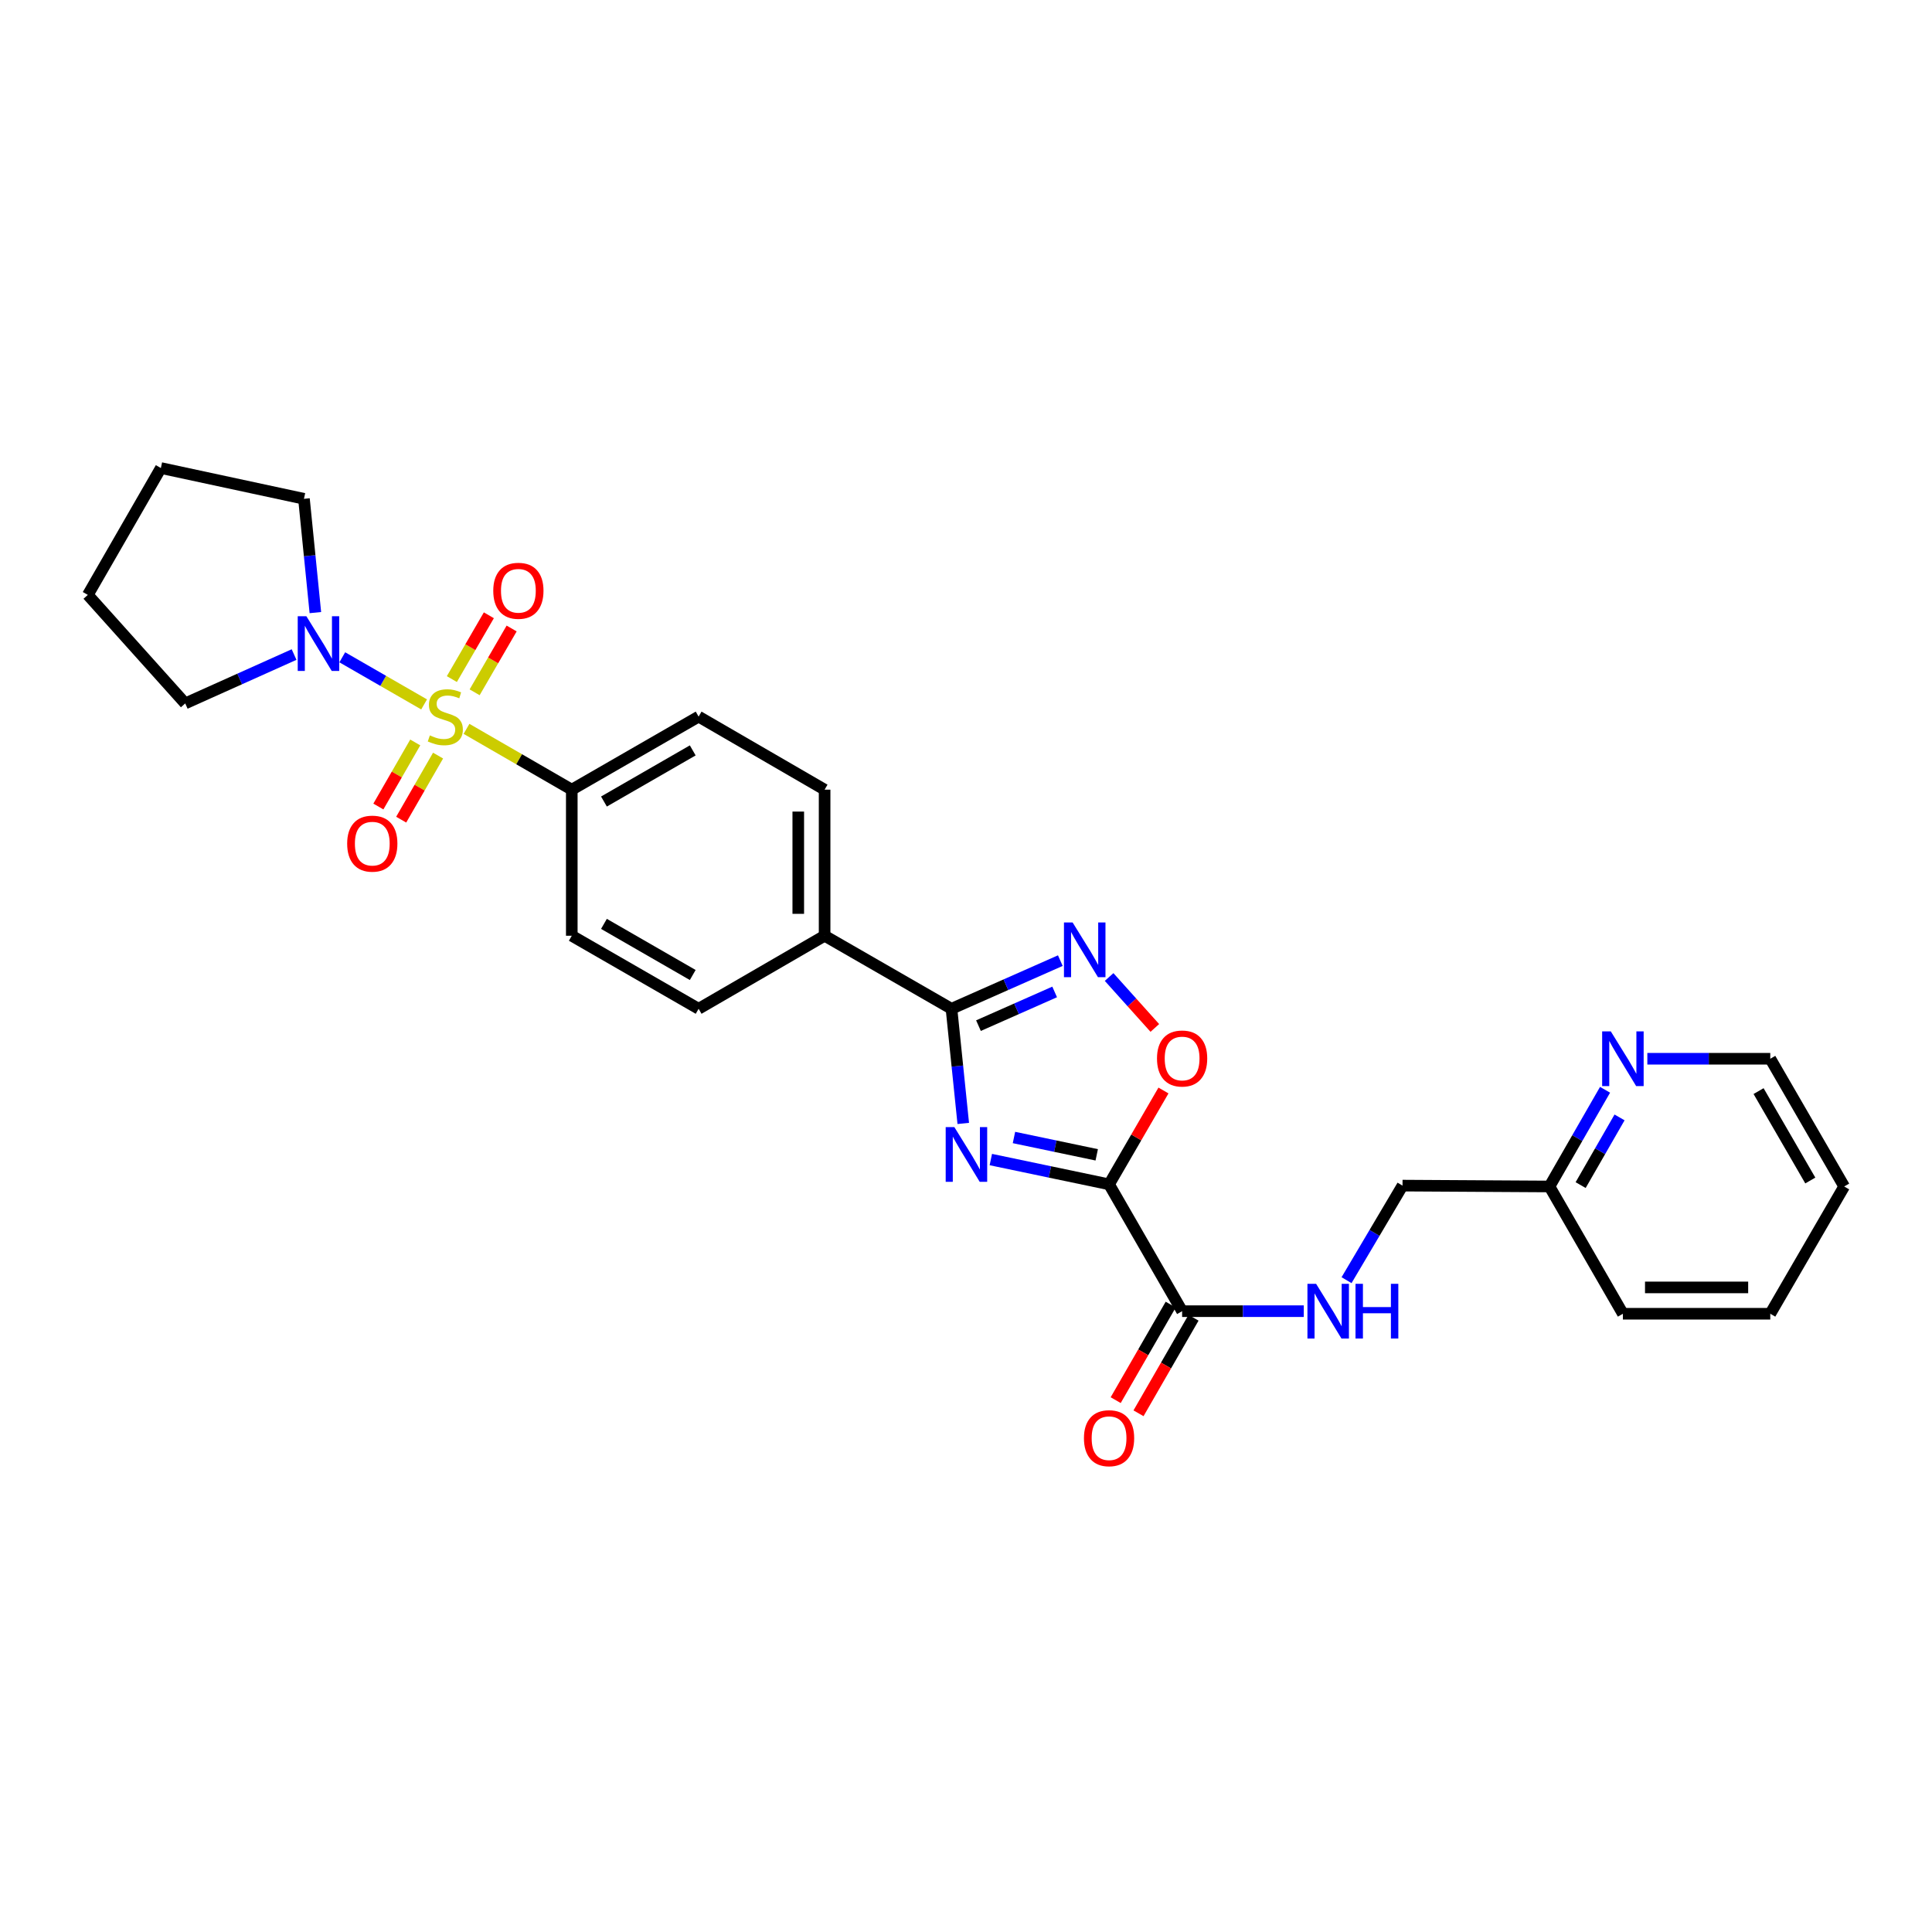 <?xml version='1.0' encoding='iso-8859-1'?>
<svg version='1.1' baseProfile='full'
              xmlns='http://www.w3.org/2000/svg'
                      xmlns:rdkit='http://www.rdkit.org/xml'
                      xmlns:xlink='http://www.w3.org/1999/xlink'
                  xml:space='preserve'
width='1000px' height='1000px' viewBox='0 0 1000 1000'>
<!-- END OF HEADER -->
<rect style='opacity:1.0;fill:#FFFFFF;stroke:none' width='1000' height='1000' x='0' y='0'> </rect>
<path class='bond-5' d='M 219.519,364.601 L 198.339,352.407' style='fill:none;fill-rule:evenodd;stroke:#CCCC00;stroke-width:6px;stroke-linecap:butt;stroke-linejoin:miter;stroke-opacity:1' />
<path class='bond-5' d='M 198.339,352.407 L 177.16,340.214' style='fill:none;fill-rule:evenodd;stroke:#0000FF;stroke-width:6px;stroke-linecap:butt;stroke-linejoin:miter;stroke-opacity:1' />
<path class='bond-7' d='M 241.463,377.256 L 268.708,392.993' style='fill:none;fill-rule:evenodd;stroke:#CCCC00;stroke-width:6px;stroke-linecap:butt;stroke-linejoin:miter;stroke-opacity:1' />
<path class='bond-7' d='M 268.708,392.993 L 295.954,408.731' style='fill:none;fill-rule:evenodd;stroke:#000000;stroke-width:6px;stroke-linecap:butt;stroke-linejoin:miter;stroke-opacity:1' />
<path class='bond-8' d='M 245.671,358.334 L 255.247,341.822' style='fill:none;fill-rule:evenodd;stroke:#CCCC00;stroke-width:6px;stroke-linecap:butt;stroke-linejoin:miter;stroke-opacity:1' />
<path class='bond-8' d='M 255.247,341.822 L 264.823,325.31' style='fill:none;fill-rule:evenodd;stroke:#FF0000;stroke-width:6px;stroke-linecap:butt;stroke-linejoin:miter;stroke-opacity:1' />
<path class='bond-8' d='M 233.879,351.495 L 243.455,334.983' style='fill:none;fill-rule:evenodd;stroke:#CCCC00;stroke-width:6px;stroke-linecap:butt;stroke-linejoin:miter;stroke-opacity:1' />
<path class='bond-8' d='M 243.455,334.983 L 253.031,318.471' style='fill:none;fill-rule:evenodd;stroke:#FF0000;stroke-width:6px;stroke-linecap:butt;stroke-linejoin:miter;stroke-opacity:1' />
<path class='bond-9' d='M 214.931,384.293 L 205.387,400.874' style='fill:none;fill-rule:evenodd;stroke:#CCCC00;stroke-width:6px;stroke-linecap:butt;stroke-linejoin:miter;stroke-opacity:1' />
<path class='bond-9' d='M 205.387,400.874 L 195.843,417.454' style='fill:none;fill-rule:evenodd;stroke:#FF0000;stroke-width:6px;stroke-linecap:butt;stroke-linejoin:miter;stroke-opacity:1' />
<path class='bond-9' d='M 226.745,391.093 L 217.201,407.674' style='fill:none;fill-rule:evenodd;stroke:#CCCC00;stroke-width:6px;stroke-linecap:butt;stroke-linejoin:miter;stroke-opacity:1' />
<path class='bond-9' d='M 217.201,407.674 L 207.657,424.254' style='fill:none;fill-rule:evenodd;stroke:#FF0000;stroke-width:6px;stroke-linecap:butt;stroke-linejoin:miter;stroke-opacity:1' />
<path class='bond-0' d='M 498.579,581.486 L 495.533,551.815' style='fill:none;fill-rule:evenodd;stroke:#0000FF;stroke-width:6px;stroke-linecap:butt;stroke-linejoin:miter;stroke-opacity:1' />
<path class='bond-0' d='M 495.533,551.815 L 492.488,522.144' style='fill:none;fill-rule:evenodd;stroke:#000000;stroke-width:6px;stroke-linecap:butt;stroke-linejoin:miter;stroke-opacity:1' />
<path class='bond-1' d='M 512.853,600.185 L 543.451,606.595' style='fill:none;fill-rule:evenodd;stroke:#0000FF;stroke-width:6px;stroke-linecap:butt;stroke-linejoin:miter;stroke-opacity:1' />
<path class='bond-1' d='M 543.451,606.595 L 574.049,613.005' style='fill:none;fill-rule:evenodd;stroke:#000000;stroke-width:6px;stroke-linecap:butt;stroke-linejoin:miter;stroke-opacity:1' />
<path class='bond-1' d='M 524.827,588.766 L 546.246,593.253' style='fill:none;fill-rule:evenodd;stroke:#0000FF;stroke-width:6px;stroke-linecap:butt;stroke-linejoin:miter;stroke-opacity:1' />
<path class='bond-1' d='M 546.246,593.253 L 567.664,597.74' style='fill:none;fill-rule:evenodd;stroke:#000000;stroke-width:6px;stroke-linecap:butt;stroke-linejoin:miter;stroke-opacity:1' />
<path class='bond-6' d='M 574.049,613.005 L 611.86,678.662' style='fill:none;fill-rule:evenodd;stroke:#000000;stroke-width:6px;stroke-linecap:butt;stroke-linejoin:miter;stroke-opacity:1' />
<path class='bond-30' d='M 574.049,613.005 L 588.129,588.721' style='fill:none;fill-rule:evenodd;stroke:#000000;stroke-width:6px;stroke-linecap:butt;stroke-linejoin:miter;stroke-opacity:1' />
<path class='bond-30' d='M 588.129,588.721 L 602.209,564.438' style='fill:none;fill-rule:evenodd;stroke:#FF0000;stroke-width:6px;stroke-linecap:butt;stroke-linejoin:miter;stroke-opacity:1' />
<path class='bond-2' d='M 492.488,522.144 L 426.815,484.34' style='fill:none;fill-rule:evenodd;stroke:#000000;stroke-width:6px;stroke-linecap:butt;stroke-linejoin:miter;stroke-opacity:1' />
<path class='bond-3' d='M 492.488,522.144 L 520.655,509.681' style='fill:none;fill-rule:evenodd;stroke:#000000;stroke-width:6px;stroke-linecap:butt;stroke-linejoin:miter;stroke-opacity:1' />
<path class='bond-3' d='M 520.655,509.681 L 548.822,497.219' style='fill:none;fill-rule:evenodd;stroke:#0000FF;stroke-width:6px;stroke-linecap:butt;stroke-linejoin:miter;stroke-opacity:1' />
<path class='bond-3' d='M 506.453,530.871 L 526.17,522.147' style='fill:none;fill-rule:evenodd;stroke:#000000;stroke-width:6px;stroke-linecap:butt;stroke-linejoin:miter;stroke-opacity:1' />
<path class='bond-3' d='M 526.17,522.147 L 545.887,513.423' style='fill:none;fill-rule:evenodd;stroke:#0000FF;stroke-width:6px;stroke-linecap:butt;stroke-linejoin:miter;stroke-opacity:1' />
<path class='bond-4' d='M 574.074,505.699 L 585.905,518.879' style='fill:none;fill-rule:evenodd;stroke:#0000FF;stroke-width:6px;stroke-linecap:butt;stroke-linejoin:miter;stroke-opacity:1' />
<path class='bond-4' d='M 585.905,518.879 L 597.737,532.059' style='fill:none;fill-rule:evenodd;stroke:#FF0000;stroke-width:6px;stroke-linecap:butt;stroke-linejoin:miter;stroke-opacity:1' />
<path class='bond-20' d='M 152.212,338.793 L 124.04,351.44' style='fill:none;fill-rule:evenodd;stroke:#0000FF;stroke-width:6px;stroke-linecap:butt;stroke-linejoin:miter;stroke-opacity:1' />
<path class='bond-20' d='M 124.04,351.44 L 95.868,364.088' style='fill:none;fill-rule:evenodd;stroke:#000000;stroke-width:6px;stroke-linecap:butt;stroke-linejoin:miter;stroke-opacity:1' />
<path class='bond-21' d='M 163.234,317.079 L 160.282,287.63' style='fill:none;fill-rule:evenodd;stroke:#0000FF;stroke-width:6px;stroke-linecap:butt;stroke-linejoin:miter;stroke-opacity:1' />
<path class='bond-21' d='M 160.282,287.63 L 157.33,258.18' style='fill:none;fill-rule:evenodd;stroke:#000000;stroke-width:6px;stroke-linecap:butt;stroke-linejoin:miter;stroke-opacity:1' />
<path class='bond-10' d='M 611.86,678.662 L 643.35,678.662' style='fill:none;fill-rule:evenodd;stroke:#000000;stroke-width:6px;stroke-linecap:butt;stroke-linejoin:miter;stroke-opacity:1' />
<path class='bond-10' d='M 643.35,678.662 L 674.839,678.662' style='fill:none;fill-rule:evenodd;stroke:#0000FF;stroke-width:6px;stroke-linecap:butt;stroke-linejoin:miter;stroke-opacity:1' />
<path class='bond-13' d='M 605.954,675.261 L 591.716,699.987' style='fill:none;fill-rule:evenodd;stroke:#000000;stroke-width:6px;stroke-linecap:butt;stroke-linejoin:miter;stroke-opacity:1' />
<path class='bond-13' d='M 591.716,699.987 L 577.479,724.712' style='fill:none;fill-rule:evenodd;stroke:#FF0000;stroke-width:6px;stroke-linecap:butt;stroke-linejoin:miter;stroke-opacity:1' />
<path class='bond-13' d='M 617.767,682.063 L 603.529,706.789' style='fill:none;fill-rule:evenodd;stroke:#000000;stroke-width:6px;stroke-linecap:butt;stroke-linejoin:miter;stroke-opacity:1' />
<path class='bond-13' d='M 603.529,706.789 L 589.292,731.514' style='fill:none;fill-rule:evenodd;stroke:#FF0000;stroke-width:6px;stroke-linecap:butt;stroke-linejoin:miter;stroke-opacity:1' />
<path class='bond-14' d='M 295.954,408.731 L 361.604,370.919' style='fill:none;fill-rule:evenodd;stroke:#000000;stroke-width:6px;stroke-linecap:butt;stroke-linejoin:miter;stroke-opacity:1' />
<path class='bond-14' d='M 312.604,414.871 L 358.56,388.403' style='fill:none;fill-rule:evenodd;stroke:#000000;stroke-width:6px;stroke-linecap:butt;stroke-linejoin:miter;stroke-opacity:1' />
<path class='bond-15' d='M 295.954,408.731 L 295.954,484.34' style='fill:none;fill-rule:evenodd;stroke:#000000;stroke-width:6px;stroke-linecap:butt;stroke-linejoin:miter;stroke-opacity:1' />
<path class='bond-18' d='M 696.969,662.614 L 711.454,638.143' style='fill:none;fill-rule:evenodd;stroke:#0000FF;stroke-width:6px;stroke-linecap:butt;stroke-linejoin:miter;stroke-opacity:1' />
<path class='bond-18' d='M 711.454,638.143 L 725.94,613.671' style='fill:none;fill-rule:evenodd;stroke:#000000;stroke-width:6px;stroke-linecap:butt;stroke-linejoin:miter;stroke-opacity:1' />
<path class='bond-11' d='M 426.815,484.34 L 361.604,522.144' style='fill:none;fill-rule:evenodd;stroke:#000000;stroke-width:6px;stroke-linecap:butt;stroke-linejoin:miter;stroke-opacity:1' />
<path class='bond-28' d='M 426.815,484.34 L 426.815,408.731' style='fill:none;fill-rule:evenodd;stroke:#000000;stroke-width:6px;stroke-linecap:butt;stroke-linejoin:miter;stroke-opacity:1' />
<path class='bond-28' d='M 413.183,472.998 L 413.183,420.072' style='fill:none;fill-rule:evenodd;stroke:#000000;stroke-width:6px;stroke-linecap:butt;stroke-linejoin:miter;stroke-opacity:1' />
<path class='bond-12' d='M 830.775,564.072 L 816.389,589.095' style='fill:none;fill-rule:evenodd;stroke:#0000FF;stroke-width:6px;stroke-linecap:butt;stroke-linejoin:miter;stroke-opacity:1' />
<path class='bond-12' d='M 816.389,589.095 L 802.003,614.118' style='fill:none;fill-rule:evenodd;stroke:#000000;stroke-width:6px;stroke-linecap:butt;stroke-linejoin:miter;stroke-opacity:1' />
<path class='bond-12' d='M 838.277,578.373 L 828.206,595.889' style='fill:none;fill-rule:evenodd;stroke:#0000FF;stroke-width:6px;stroke-linecap:butt;stroke-linejoin:miter;stroke-opacity:1' />
<path class='bond-12' d='M 828.206,595.889 L 818.136,613.405' style='fill:none;fill-rule:evenodd;stroke:#000000;stroke-width:6px;stroke-linecap:butt;stroke-linejoin:miter;stroke-opacity:1' />
<path class='bond-22' d='M 852.659,548.006 L 884.477,548.006' style='fill:none;fill-rule:evenodd;stroke:#0000FF;stroke-width:6px;stroke-linecap:butt;stroke-linejoin:miter;stroke-opacity:1' />
<path class='bond-22' d='M 884.477,548.006 L 916.294,548.006' style='fill:none;fill-rule:evenodd;stroke:#000000;stroke-width:6px;stroke-linecap:butt;stroke-linejoin:miter;stroke-opacity:1' />
<path class='bond-16' d='M 361.604,370.919 L 426.815,408.731' style='fill:none;fill-rule:evenodd;stroke:#000000;stroke-width:6px;stroke-linecap:butt;stroke-linejoin:miter;stroke-opacity:1' />
<path class='bond-17' d='M 295.954,484.34 L 361.604,522.144' style='fill:none;fill-rule:evenodd;stroke:#000000;stroke-width:6px;stroke-linecap:butt;stroke-linejoin:miter;stroke-opacity:1' />
<path class='bond-17' d='M 312.603,478.197 L 358.559,504.661' style='fill:none;fill-rule:evenodd;stroke:#000000;stroke-width:6px;stroke-linecap:butt;stroke-linejoin:miter;stroke-opacity:1' />
<path class='bond-19' d='M 725.94,613.671 L 802.003,614.118' style='fill:none;fill-rule:evenodd;stroke:#000000;stroke-width:6px;stroke-linecap:butt;stroke-linejoin:miter;stroke-opacity:1' />
<path class='bond-23' d='M 802.003,614.118 L 840.012,679.995' style='fill:none;fill-rule:evenodd;stroke:#000000;stroke-width:6px;stroke-linecap:butt;stroke-linejoin:miter;stroke-opacity:1' />
<path class='bond-25' d='M 95.868,364.088 L 45.455,307.919' style='fill:none;fill-rule:evenodd;stroke:#000000;stroke-width:6px;stroke-linecap:butt;stroke-linejoin:miter;stroke-opacity:1' />
<path class='bond-24' d='M 157.33,258.18 L 83.266,242.254' style='fill:none;fill-rule:evenodd;stroke:#000000;stroke-width:6px;stroke-linecap:butt;stroke-linejoin:miter;stroke-opacity:1' />
<path class='bond-31' d='M 916.294,548.006 L 954.545,614.118' style='fill:none;fill-rule:evenodd;stroke:#000000;stroke-width:6px;stroke-linecap:butt;stroke-linejoin:miter;stroke-opacity:1' />
<path class='bond-31' d='M 910.233,564.749 L 937.009,611.028' style='fill:none;fill-rule:evenodd;stroke:#000000;stroke-width:6px;stroke-linecap:butt;stroke-linejoin:miter;stroke-opacity:1' />
<path class='bond-27' d='M 840.012,679.995 L 916.294,679.995' style='fill:none;fill-rule:evenodd;stroke:#000000;stroke-width:6px;stroke-linecap:butt;stroke-linejoin:miter;stroke-opacity:1' />
<path class='bond-27' d='M 851.454,666.364 L 904.852,666.364' style='fill:none;fill-rule:evenodd;stroke:#000000;stroke-width:6px;stroke-linecap:butt;stroke-linejoin:miter;stroke-opacity:1' />
<path class='bond-29' d='M 83.266,242.254 L 45.455,307.919' style='fill:none;fill-rule:evenodd;stroke:#000000;stroke-width:6px;stroke-linecap:butt;stroke-linejoin:miter;stroke-opacity:1' />
<path class='bond-26' d='M 954.545,614.118 L 916.294,679.995' style='fill:none;fill-rule:evenodd;stroke:#000000;stroke-width:6px;stroke-linecap:butt;stroke-linejoin:miter;stroke-opacity:1' />
<path  class='atom-0' d='M 222.493 380.639
Q 222.813 380.759, 224.133 381.319
Q 225.453 381.879, 226.893 382.239
Q 228.373 382.559, 229.813 382.559
Q 232.493 382.559, 234.053 381.279
Q 235.613 379.959, 235.613 377.679
Q 235.613 376.119, 234.813 375.159
Q 234.053 374.199, 232.853 373.679
Q 231.653 373.159, 229.653 372.559
Q 227.133 371.799, 225.613 371.079
Q 224.133 370.359, 223.053 368.839
Q 222.013 367.319, 222.013 364.759
Q 222.013 361.199, 224.413 358.999
Q 226.853 356.799, 231.653 356.799
Q 234.933 356.799, 238.653 358.359
L 237.733 361.439
Q 234.333 360.039, 231.773 360.039
Q 229.013 360.039, 227.493 361.199
Q 225.973 362.319, 226.013 364.279
Q 226.013 365.799, 226.773 366.719
Q 227.573 367.639, 228.693 368.159
Q 229.853 368.679, 231.773 369.279
Q 234.333 370.079, 235.853 370.879
Q 237.373 371.679, 238.453 373.319
Q 239.573 374.919, 239.573 377.679
Q 239.573 381.599, 236.933 383.719
Q 234.333 385.799, 229.973 385.799
Q 227.453 385.799, 225.533 385.239
Q 223.653 384.719, 221.413 383.799
L 222.493 380.639
' fill='#CCCC00'/>
<path  class='atom-1' d='M 493.967 583.381
L 503.247 598.381
Q 504.167 599.861, 505.647 602.541
Q 507.127 605.221, 507.207 605.381
L 507.207 583.381
L 510.967 583.381
L 510.967 611.701
L 507.087 611.701
L 497.127 595.301
Q 495.967 593.381, 494.727 591.181
Q 493.527 588.981, 493.167 588.301
L 493.167 611.701
L 489.487 611.701
L 489.487 583.381
L 493.967 583.381
' fill='#0000FF'/>
<path  class='atom-4' d='M 555.187 477.472
L 564.467 492.472
Q 565.387 493.952, 566.867 496.632
Q 568.347 499.312, 568.427 499.472
L 568.427 477.472
L 572.187 477.472
L 572.187 505.792
L 568.307 505.792
L 558.347 489.392
Q 557.187 487.472, 555.947 485.272
Q 554.747 483.072, 554.387 482.392
L 554.387 505.792
L 550.707 505.792
L 550.707 477.472
L 555.187 477.472
' fill='#0000FF'/>
<path  class='atom-5' d='M 598.86 547.874
Q 598.86 541.074, 602.22 537.274
Q 605.58 533.474, 611.86 533.474
Q 618.14 533.474, 621.5 537.274
Q 624.86 541.074, 624.86 547.874
Q 624.86 554.754, 621.46 558.674
Q 618.06 562.554, 611.86 562.554
Q 605.62 562.554, 602.22 558.674
Q 598.86 554.794, 598.86 547.874
M 611.86 559.354
Q 616.18 559.354, 618.5 556.474
Q 620.86 553.554, 620.86 547.874
Q 620.86 542.314, 618.5 539.514
Q 616.18 536.674, 611.86 536.674
Q 607.54 536.674, 605.18 539.474
Q 602.86 542.274, 602.86 547.874
Q 602.86 553.594, 605.18 556.474
Q 607.54 559.354, 611.86 559.354
' fill='#FF0000'/>
<path  class='atom-6' d='M 158.583 318.962
L 167.863 333.962
Q 168.783 335.442, 170.263 338.122
Q 171.743 340.802, 171.823 340.962
L 171.823 318.962
L 175.583 318.962
L 175.583 347.282
L 171.703 347.282
L 161.743 330.882
Q 160.583 328.962, 159.343 326.762
Q 158.143 324.562, 157.783 323.882
L 157.783 347.282
L 154.103 347.282
L 154.103 318.962
L 158.583 318.962
' fill='#0000FF'/>
<path  class='atom-9' d='M 255.312 305.788
Q 255.312 298.988, 258.672 295.188
Q 262.032 291.388, 268.312 291.388
Q 274.592 291.388, 277.952 295.188
Q 281.312 298.988, 281.312 305.788
Q 281.312 312.668, 277.912 316.588
Q 274.512 320.468, 268.312 320.468
Q 262.072 320.468, 258.672 316.588
Q 255.312 312.708, 255.312 305.788
M 268.312 317.268
Q 272.632 317.268, 274.952 314.388
Q 277.312 311.468, 277.312 305.788
Q 277.312 300.228, 274.952 297.428
Q 272.632 294.588, 268.312 294.588
Q 263.992 294.588, 261.632 297.388
Q 259.312 300.188, 259.312 305.788
Q 259.312 311.508, 261.632 314.388
Q 263.992 317.268, 268.312 317.268
' fill='#FF0000'/>
<path  class='atom-10' d='M 179.696 436.664
Q 179.696 429.864, 183.056 426.064
Q 186.416 422.264, 192.696 422.264
Q 198.976 422.264, 202.336 426.064
Q 205.696 429.864, 205.696 436.664
Q 205.696 443.544, 202.296 447.464
Q 198.896 451.344, 192.696 451.344
Q 186.456 451.344, 183.056 447.464
Q 179.696 443.584, 179.696 436.664
M 192.696 448.144
Q 197.016 448.144, 199.336 445.264
Q 201.696 442.344, 201.696 436.664
Q 201.696 431.104, 199.336 428.304
Q 197.016 425.464, 192.696 425.464
Q 188.376 425.464, 186.016 428.264
Q 183.696 431.064, 183.696 436.664
Q 183.696 442.384, 186.016 445.264
Q 188.376 448.144, 192.696 448.144
' fill='#FF0000'/>
<path  class='atom-11' d='M 681.209 664.502
L 690.489 679.502
Q 691.409 680.982, 692.889 683.662
Q 694.369 686.342, 694.449 686.502
L 694.449 664.502
L 698.209 664.502
L 698.209 692.822
L 694.329 692.822
L 684.369 676.422
Q 683.209 674.502, 681.969 672.302
Q 680.769 670.102, 680.409 669.422
L 680.409 692.822
L 676.729 692.822
L 676.729 664.502
L 681.209 664.502
' fill='#0000FF'/>
<path  class='atom-11' d='M 701.609 664.502
L 705.449 664.502
L 705.449 676.542
L 719.929 676.542
L 719.929 664.502
L 723.769 664.502
L 723.769 692.822
L 719.929 692.822
L 719.929 679.742
L 705.449 679.742
L 705.449 692.822
L 701.609 692.822
L 701.609 664.502
' fill='#0000FF'/>
<path  class='atom-13' d='M 833.752 533.846
L 843.032 548.846
Q 843.952 550.326, 845.432 553.006
Q 846.912 555.686, 846.992 555.846
L 846.992 533.846
L 850.752 533.846
L 850.752 562.166
L 846.872 562.166
L 836.912 545.766
Q 835.752 543.846, 834.512 541.646
Q 833.312 539.446, 832.952 538.766
L 832.952 562.166
L 829.272 562.166
L 829.272 533.846
L 833.752 533.846
' fill='#0000FF'/>
<path  class='atom-14' d='M 561.049 744.408
Q 561.049 737.608, 564.409 733.808
Q 567.769 730.008, 574.049 730.008
Q 580.329 730.008, 583.689 733.808
Q 587.049 737.608, 587.049 744.408
Q 587.049 751.288, 583.649 755.208
Q 580.249 759.088, 574.049 759.088
Q 567.809 759.088, 564.409 755.208
Q 561.049 751.328, 561.049 744.408
M 574.049 755.888
Q 578.369 755.888, 580.689 753.008
Q 583.049 750.088, 583.049 744.408
Q 583.049 738.848, 580.689 736.048
Q 578.369 733.208, 574.049 733.208
Q 569.729 733.208, 567.369 736.008
Q 565.049 738.808, 565.049 744.408
Q 565.049 750.128, 567.369 753.008
Q 569.729 755.888, 574.049 755.888
' fill='#FF0000'/>
</svg>

